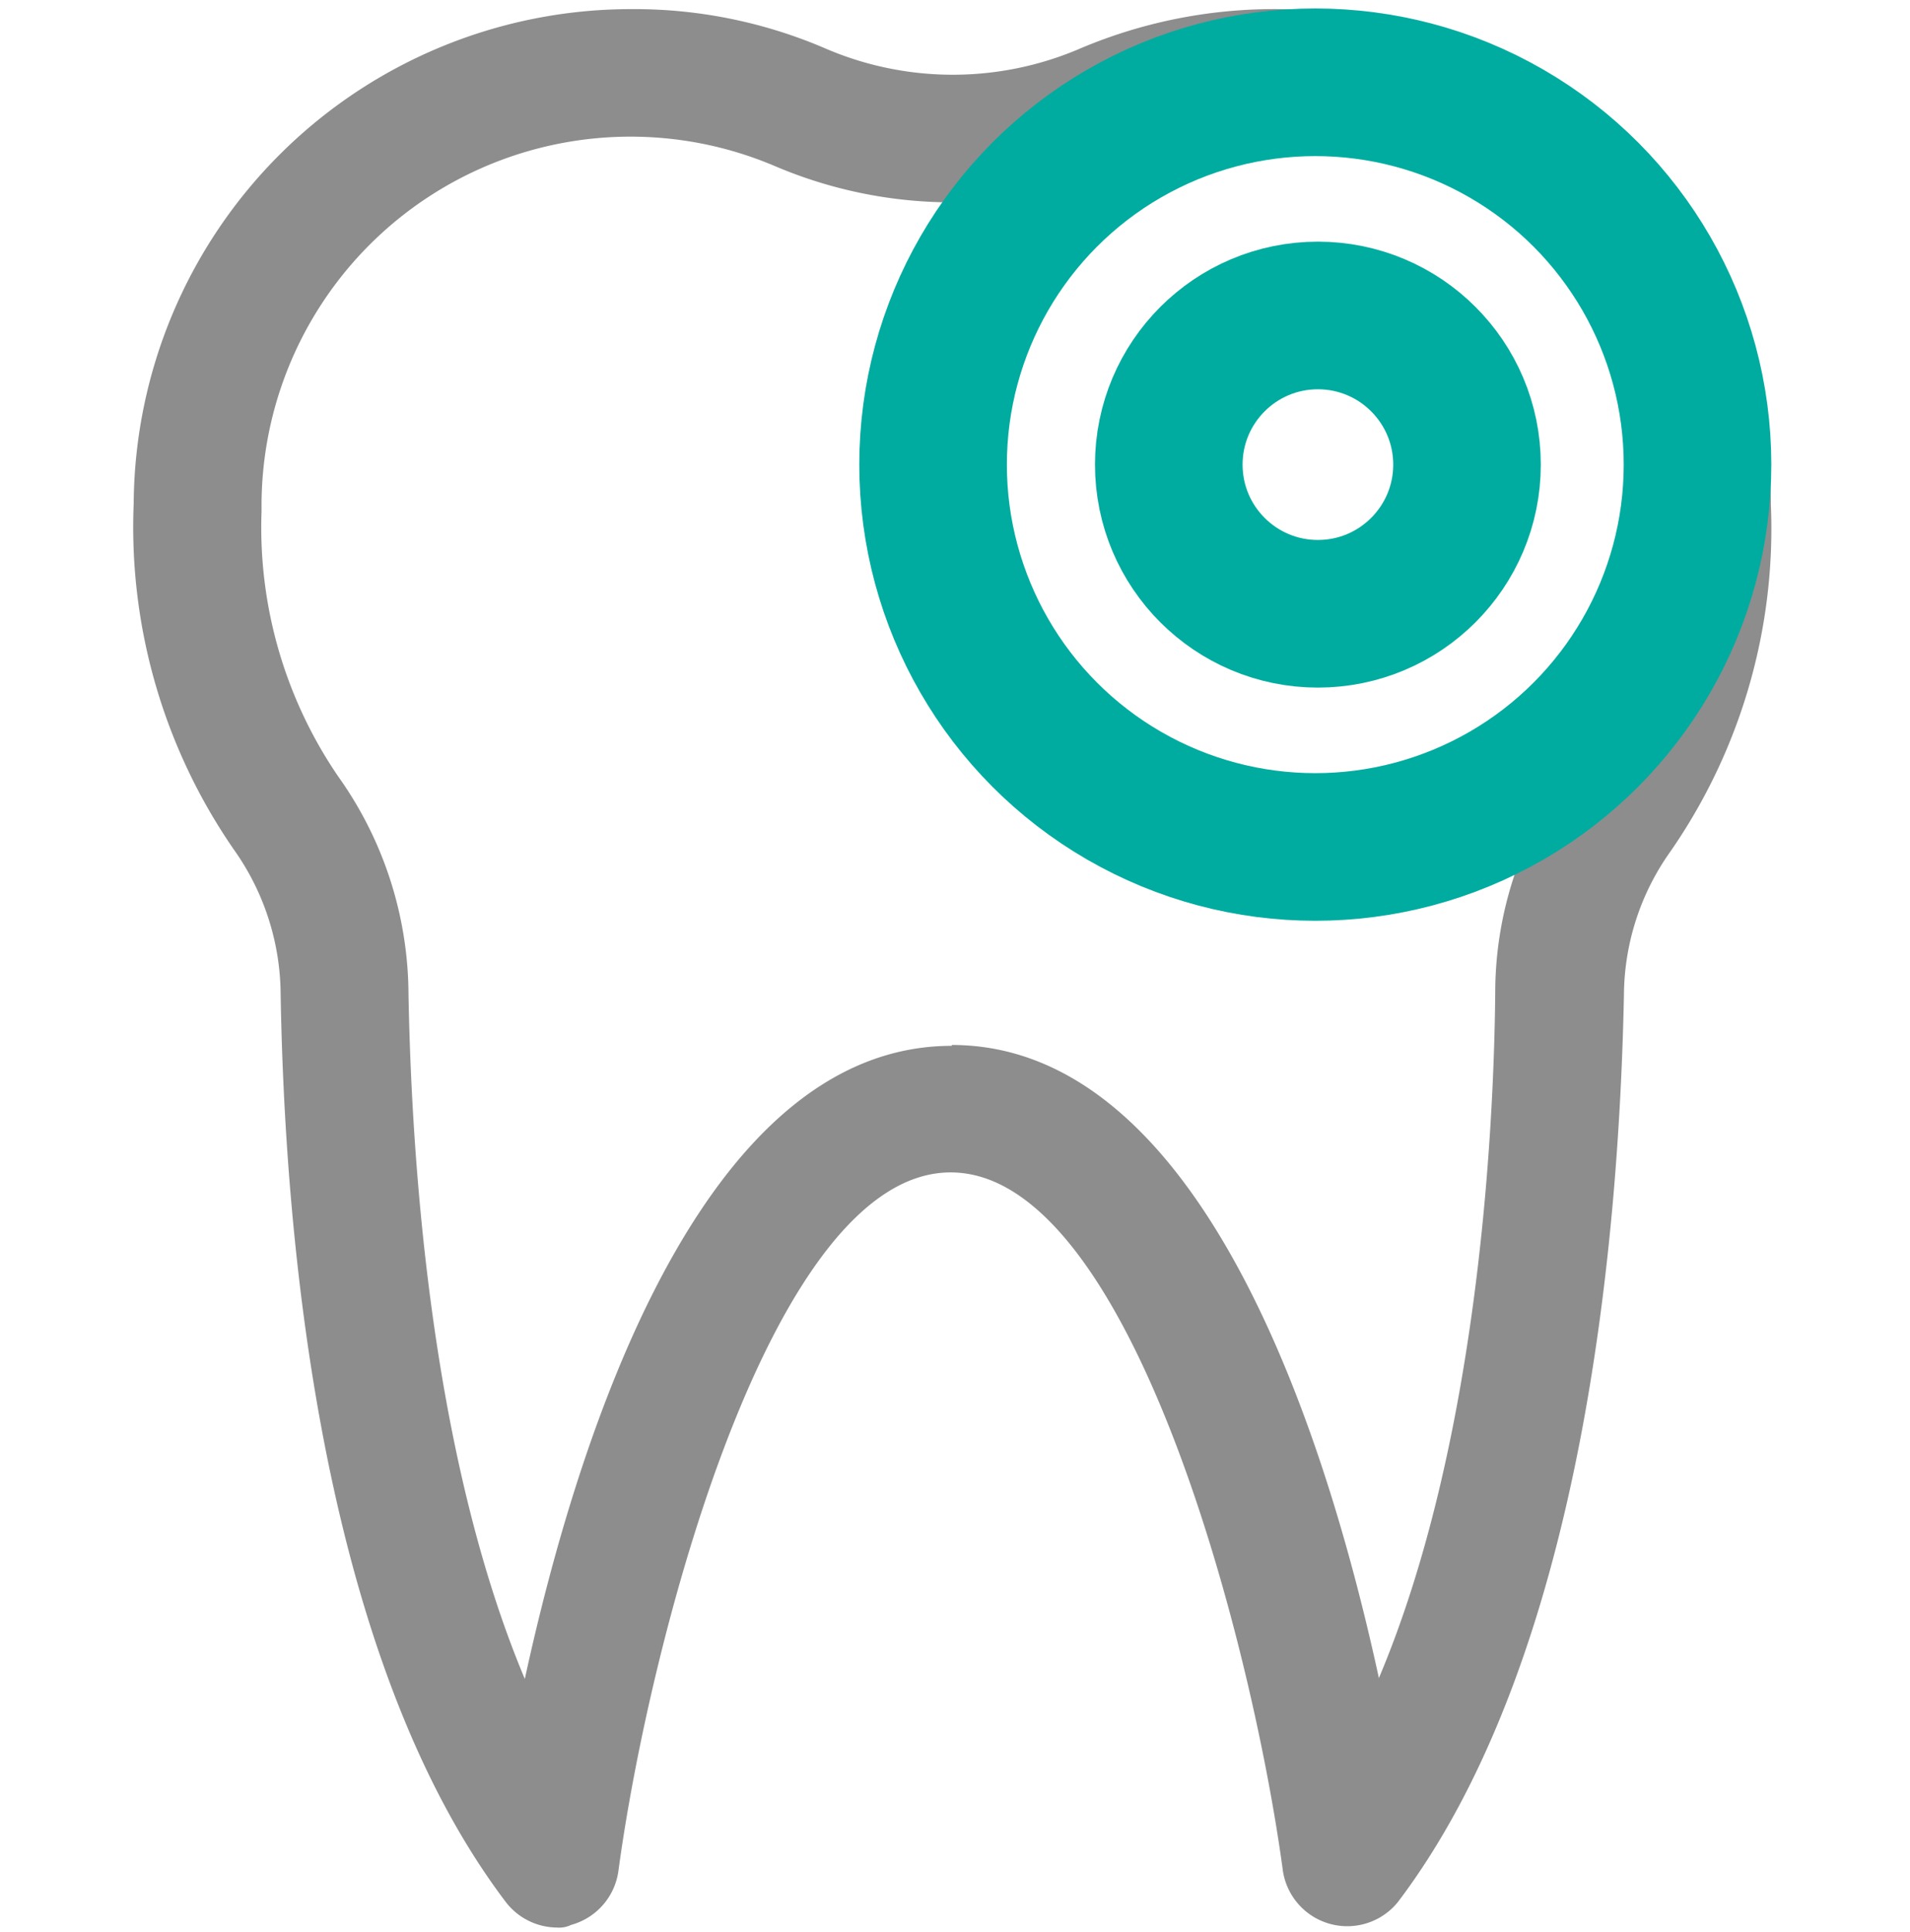 <?xml version="1.0" encoding="UTF-8"?> <svg xmlns="http://www.w3.org/2000/svg" id="Layer_1" data-name="Layer 1" viewBox="0 0 88 89"><defs><style>.cls-1{fill:#8d8d8d;}.cls-2{fill:none;stroke:#00aca0;stroke-linecap:round;stroke-linejoin:round;stroke-width:6.8px;}</style></defs><path id="Path_639" data-name="Path 639" class="cls-1" d="M25.65,88.78A3,3,0,0,1,23.3,87.6C14.64,76.17,13.11,56.5,12.93,45.78a11.62,11.62,0,0,0-2.12-6.6,26.12,26.12,0,0,1-4.65-16A22.92,22.92,0,0,1,29.07.42a22.28,22.28,0,0,1,9,1.83,14.85,14.85,0,0,0,11.66,0,22.89,22.89,0,0,1,31.86,21,26.1,26.1,0,0,1-4.65,16,11.5,11.5,0,0,0-2.12,6.6C74.6,56.5,73.07,76.17,64.41,87.6a3,3,0,0,1-5.3-1.41C57.7,75.7,52.1,54,43.8,54S29.9,75.7,28.49,86.19a3,3,0,0,1-2.18,2.47A1.26,1.26,0,0,1,25.65,88.78Zm18.2-40.65c11.55,0,17.26,18,19.68,29.16,4.53-10.72,5.3-25,5.36-31.57a17.12,17.12,0,0,1,3.24-10,20.7,20.7,0,0,0,3.53-12.19v-.23A17,17,0,0,0,52,7.67a20.83,20.83,0,0,1-16.25,0A17,17,0,0,0,12.05,23.34v.23a20.33,20.33,0,0,0,3.53,12.19,17.38,17.38,0,0,1,3.24,10c.12,6.54.83,20.79,5.36,31.57,2.42-11.13,8.13-29.16,19.67-29.16Z"></path><circle class="cls-2" cx="60.6" cy="21.4" r="17.61"></circle><circle class="cls-2" cx="60.72" cy="21.4" r="6.87"></circle></svg> 